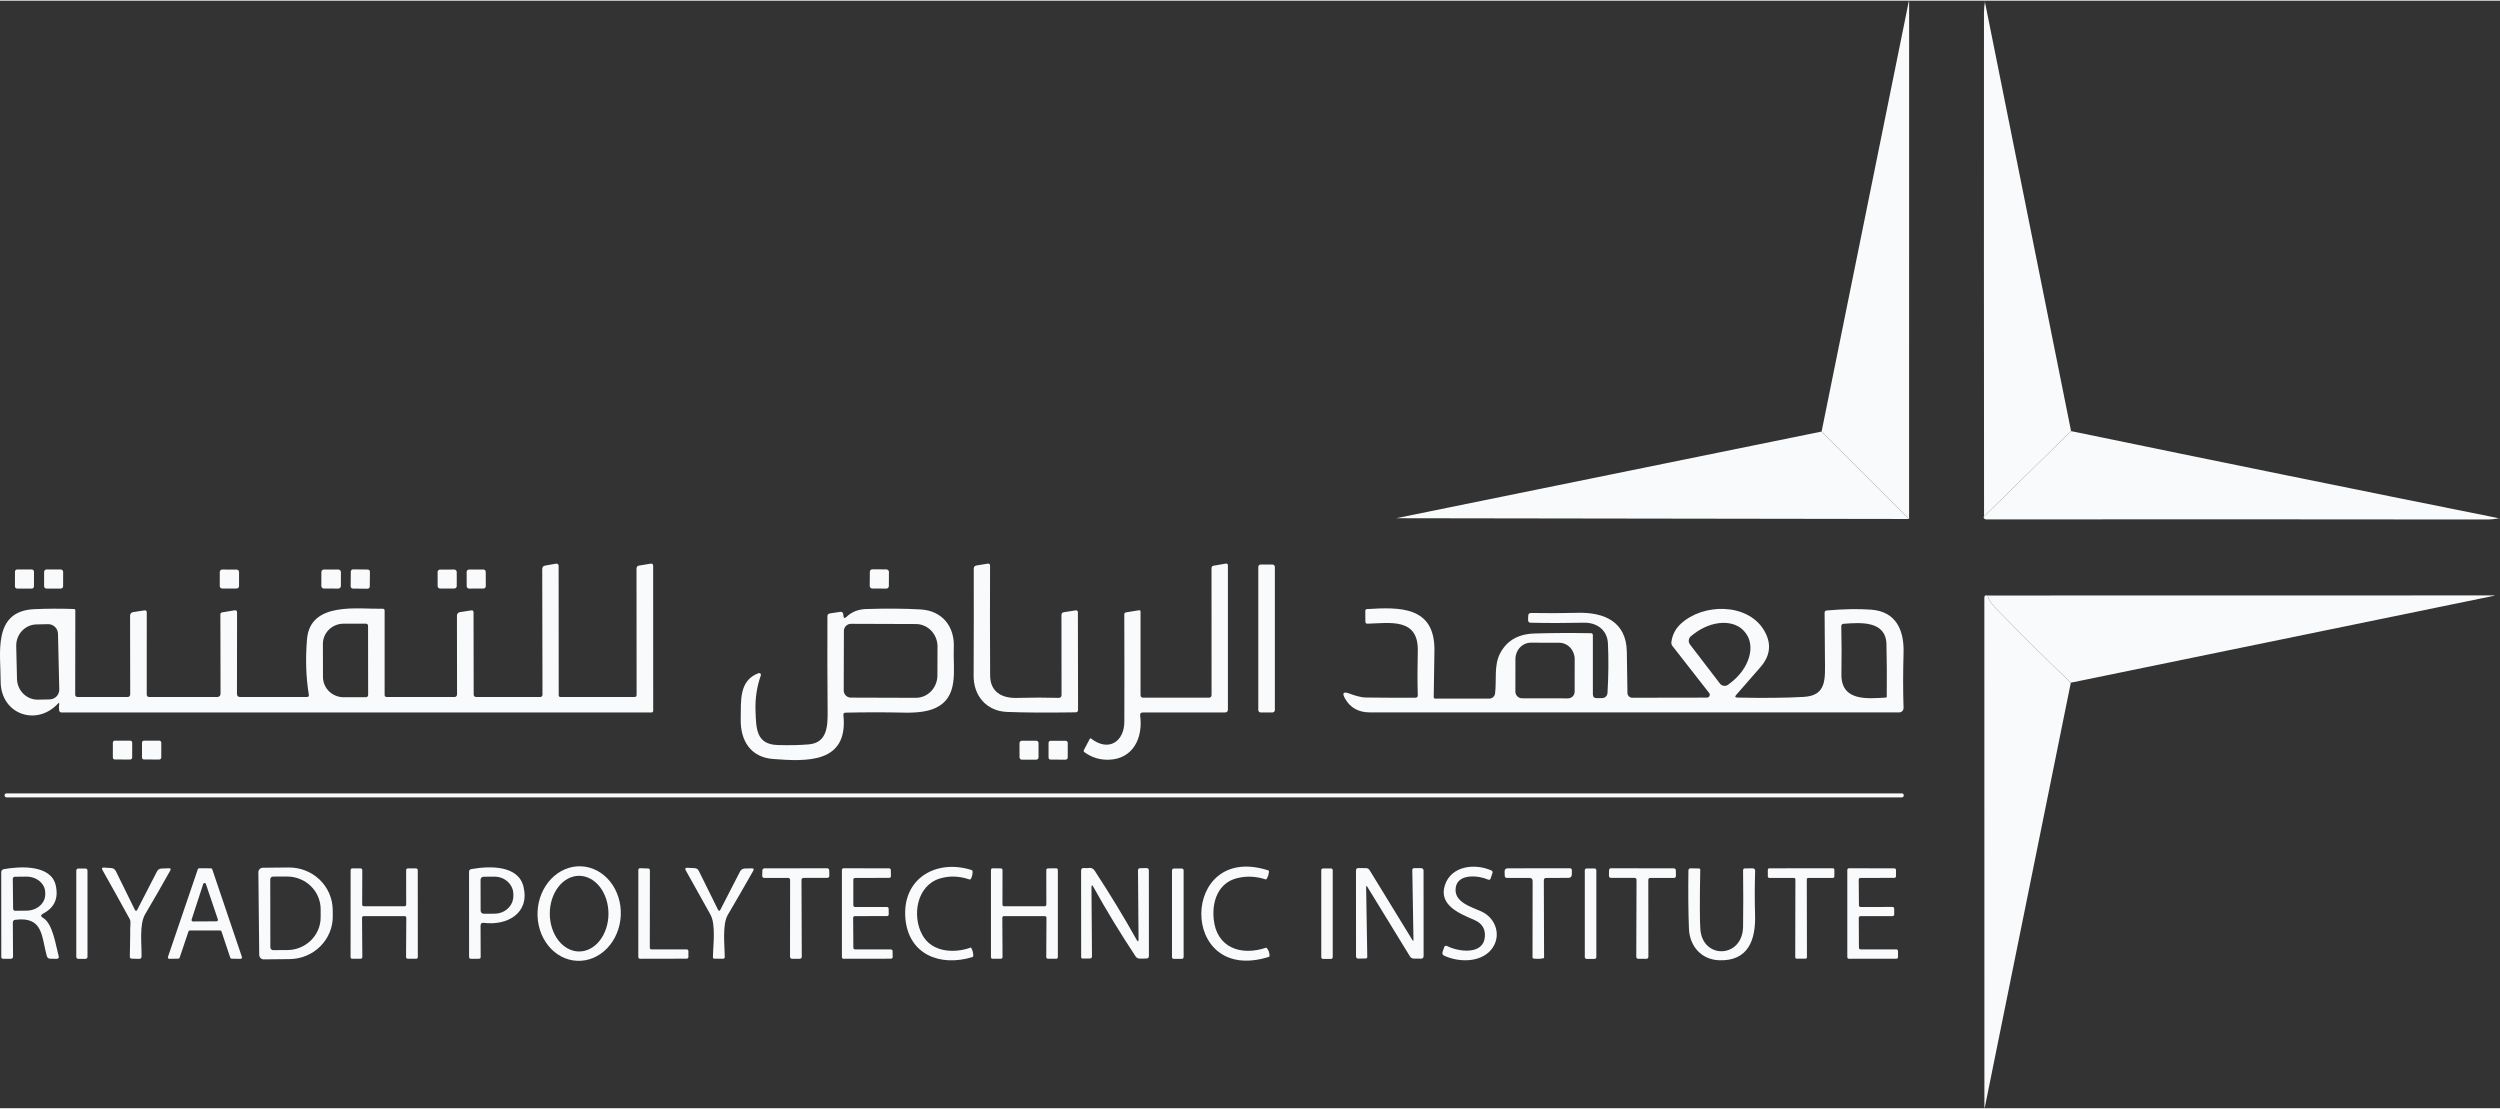 <svg width="372" height="165" viewBox="0 0 158 70" fill="none" xmlns="http://www.w3.org/2000/svg">
<rect x="0" y="0" width="158" height="70" fill="#333333" stroke="none"/>
<path d="M130.892 27.207L125.392 32.595C125.383 21.865 125.381 11.244 125.387 0.733C125.387 0.501 125.41 0.269 125.457 0.035C125.458 0.026 125.457 0.018 125.454 0.011C125.449 -0.004 125.444 -0.004 125.44 0.011C125.439 0.018 125.438 0.026 125.438 0.035C127.248 9.049 129.066 18.106 130.892 27.207Z" fill="#F9FAFB"/>
<path d="M125.392 32.595L130.892 27.206C139.912 29.072 148.942 30.911 157.984 32.724C157.993 32.726 157.997 32.724 157.997 32.716C157.999 32.715 158 32.712 158 32.708C158 32.703 157.997 32.701 157.992 32.703C157.722 32.762 157.445 32.792 157.16 32.792C147.024 32.779 136.482 32.778 125.534 32.786C125.471 32.786 125.423 32.76 125.389 32.708C125.355 32.654 125.356 32.617 125.392 32.595Z" fill="#F9FAFB"/>
<path d="M120.654 32.76L115.125 27.234L120.636 0.041C120.636 0.038 120.637 0.035 120.639 0.033C120.641 0.031 120.644 0.03 120.646 0.03C120.649 0.03 120.652 0.031 120.654 0.033C120.656 0.035 120.657 0.038 120.657 0.041L120.654 32.76Z" fill="#F9FAFB"/>
<path d="M115.125 27.234L120.654 32.76L88.263 32.711C88.246 32.711 88.246 32.71 88.263 32.706L115.125 27.234Z" fill="#F9FAFB"/>
<path d="M130.877 43.105C129.687 41.981 128.09 40.397 126.085 38.353C125.836 38.098 125.681 37.846 125.618 37.596L157.66 37.59C157.662 37.591 157.664 37.592 157.666 37.593C157.668 37.595 157.669 37.597 157.669 37.599C157.67 37.6 157.669 37.602 157.668 37.603C157.667 37.604 157.665 37.604 157.663 37.604L130.877 43.105Z" fill="#F9FAFB"/>
<path d="M125.618 37.596C125.68 37.846 125.836 38.098 126.085 38.353C128.09 40.396 129.687 41.981 130.876 43.105L125.446 69.916C125.425 70.029 125.414 70.028 125.414 69.913C125.417 59.152 125.416 48.426 125.411 37.733C125.411 37.669 125.427 37.626 125.459 37.606C125.497 37.581 125.55 37.578 125.618 37.596Z" fill="#F9FAFB"/>
<path d="M3.649 44.442C2.297 45.882 0.033 45.105 0.041 43.003C0.046 41.253 -0.491 38.571 2.179 38.458C3.005 38.422 3.84 38.419 4.682 38.45C4.703 38.451 4.723 38.461 4.738 38.476C4.752 38.492 4.76 38.512 4.76 38.533L4.752 43.863C4.752 43.902 4.767 43.94 4.795 43.968C4.823 43.995 4.86 44.011 4.899 44.011H8.068C8.089 44.011 8.11 44.007 8.13 43.999C8.149 43.991 8.167 43.979 8.182 43.964C8.197 43.949 8.209 43.931 8.217 43.911C8.225 43.892 8.229 43.87 8.229 43.849L8.221 38.862C8.221 38.81 8.239 38.76 8.273 38.721C8.306 38.681 8.352 38.655 8.403 38.647L9.12 38.536C9.223 38.52 9.275 38.564 9.275 38.668L9.273 43.841C9.273 43.954 9.329 44.011 9.442 44.011H13.74C13.792 44.011 13.843 43.99 13.88 43.953C13.917 43.915 13.938 43.864 13.938 43.812L13.928 38.792C13.928 38.719 13.964 38.675 14.037 38.663L14.821 38.533C14.928 38.516 14.982 38.561 14.982 38.671L14.976 43.809C14.976 43.944 15.044 44.011 15.178 44.011L19.401 44.008C19.494 44.008 19.533 43.962 19.519 43.871C19.338 42.778 19.3 41.606 19.403 40.356C19.602 37.949 22.65 38.466 24.192 38.434C24.269 38.432 24.308 38.471 24.308 38.55V43.879C24.308 43.965 24.351 44.008 24.436 44.008L28.726 44.011C28.747 44.011 28.768 44.007 28.787 43.999C28.806 43.991 28.824 43.979 28.838 43.964C28.853 43.949 28.865 43.931 28.873 43.911C28.881 43.892 28.885 43.87 28.885 43.849L28.879 38.862C28.879 38.81 28.898 38.76 28.931 38.721C28.965 38.681 29.011 38.655 29.062 38.647L29.776 38.536C29.877 38.52 29.928 38.563 29.928 38.666L29.936 43.841C29.936 43.953 29.991 44.008 30.1 44.008L34.146 44.011C34.183 44.011 34.218 43.996 34.245 43.97C34.271 43.944 34.285 43.908 34.285 43.871L34.269 35.93C34.269 35.8 34.333 35.725 34.46 35.703L35.152 35.582C35.171 35.579 35.19 35.58 35.208 35.585C35.227 35.59 35.244 35.599 35.258 35.611C35.273 35.623 35.284 35.639 35.292 35.656C35.301 35.673 35.305 35.692 35.305 35.711L35.31 43.903C35.31 43.932 35.321 43.959 35.341 43.979C35.361 44 35.387 44.011 35.415 44.011L40.102 44.008C40.19 44.008 40.233 43.964 40.233 43.876L40.228 35.897C40.228 35.786 40.283 35.721 40.394 35.703L41.119 35.584C41.226 35.567 41.28 35.613 41.28 35.725L41.282 44.884C41.282 44.911 41.272 44.938 41.253 44.957C41.233 44.976 41.208 44.987 41.181 44.987H3.893C3.806 44.987 3.755 44.944 3.74 44.857C3.717 44.737 3.717 44.613 3.74 44.485C3.76 44.37 3.73 44.356 3.649 44.442ZM3.746 43.529L3.665 40.013C3.664 39.932 3.646 39.852 3.613 39.777C3.581 39.703 3.534 39.635 3.475 39.579C3.417 39.523 3.348 39.478 3.272 39.449C3.196 39.419 3.116 39.405 3.035 39.407L2.297 39.423C2.126 39.427 1.958 39.465 1.801 39.536C1.645 39.607 1.503 39.709 1.385 39.836C1.267 39.963 1.175 40.113 1.113 40.277C1.051 40.441 1.021 40.616 1.025 40.792L1.074 42.868C1.082 43.223 1.226 43.561 1.476 43.806C1.725 44.052 2.059 44.186 2.404 44.178L3.142 44.162C3.223 44.16 3.303 44.142 3.377 44.11C3.451 44.077 3.519 44.03 3.575 43.971C3.631 43.912 3.675 43.843 3.704 43.767C3.733 43.691 3.748 43.61 3.746 43.529ZM23.267 43.887L23.261 39.509C23.261 39.491 23.258 39.474 23.251 39.457C23.244 39.441 23.234 39.426 23.221 39.413C23.208 39.401 23.193 39.391 23.177 39.384C23.16 39.377 23.142 39.374 23.125 39.375L21.711 39.377C21.364 39.378 21.032 39.513 20.788 39.753C20.543 39.993 20.406 40.319 20.407 40.658L20.412 42.749C20.412 42.917 20.447 43.083 20.513 43.238C20.578 43.393 20.675 43.534 20.797 43.652C20.918 43.771 21.062 43.864 21.221 43.928C21.38 43.992 21.55 44.025 21.721 44.025L23.135 44.022C23.17 44.021 23.204 44.007 23.228 43.981C23.253 43.956 23.267 43.922 23.267 43.887Z" fill="#F9FAFB"/>
<path d="M67.09 43.873L67.084 38.838C67.082 38.728 67.136 38.666 67.245 38.65L67.988 38.534C68.005 38.531 68.022 38.532 68.038 38.536C68.055 38.541 68.07 38.549 68.082 38.56C68.095 38.571 68.105 38.585 68.112 38.6C68.119 38.616 68.123 38.633 68.123 38.65L68.133 44.822C68.133 44.925 68.082 44.977 67.98 44.979C66.12 45.006 64.668 44.997 63.623 44.952C62.352 44.895 61.528 43.941 61.533 42.669C61.544 40.133 61.547 37.877 61.541 35.9C61.541 35.787 61.597 35.72 61.708 35.7L62.437 35.579C62.454 35.576 62.471 35.577 62.487 35.582C62.504 35.587 62.519 35.595 62.531 35.606C62.544 35.617 62.554 35.63 62.561 35.646C62.568 35.661 62.572 35.678 62.572 35.695C62.561 38.055 62.563 40.378 62.577 42.666C62.585 43.685 63.317 44.092 64.246 44.068C65.219 44.042 66.101 44.042 66.894 44.065C67.024 44.069 67.09 44.005 67.09 43.873Z" fill="#F9FAFB"/>
<path d="M72.257 44.054H76.391C76.511 44.054 76.571 43.994 76.571 43.874L76.568 35.876C76.568 35.781 76.615 35.726 76.708 35.711L77.464 35.579C77.557 35.563 77.604 35.603 77.604 35.698V44.798C77.604 44.924 77.541 44.987 77.416 44.987H72.238C72.099 44.987 72.039 45.057 72.058 45.197C72.246 46.566 71.632 47.92 70.089 47.974C69.51 47.993 68.99 47.833 68.53 47.494C68.511 47.479 68.497 47.458 68.492 47.434C68.486 47.411 68.49 47.386 68.501 47.364L68.871 46.661C68.892 46.618 68.922 46.611 68.96 46.639C70.081 47.505 71.052 46.809 71.058 45.58C71.065 43.139 71.064 40.879 71.055 38.798C71.055 38.719 71.094 38.673 71.173 38.66L71.981 38.528C72.049 38.517 72.082 38.547 72.082 38.617V43.876C72.082 43.995 72.141 44.054 72.257 44.054Z" fill="#F9FAFB"/>
<path d="M80.421 35.639H79.675C79.592 35.639 79.524 35.706 79.524 35.79V44.836C79.524 44.919 79.592 44.987 79.675 44.987H80.421C80.504 44.987 80.571 44.919 80.571 44.836V35.79C80.571 35.706 80.504 35.639 80.421 35.639Z" fill="#F9FAFB"/>
<path d="M56.024 35.946L55.133 35.94C55.045 35.94 54.974 36.01 54.974 36.098L54.967 36.993C54.967 37.081 55.037 37.153 55.124 37.153L56.015 37.159C56.103 37.16 56.174 37.089 56.175 37.001L56.181 36.106C56.181 36.019 56.111 35.947 56.024 35.946Z" fill="#F9FAFB"/>
<path d="M2.009 35.952L1.086 35.95C1.009 35.95 0.946 36.013 0.946 36.09L0.944 37.018C0.944 37.095 1.007 37.158 1.084 37.158L2.007 37.16C2.084 37.16 2.146 37.097 2.146 37.02L2.148 36.093C2.148 36.015 2.086 35.952 2.009 35.952Z" fill="#F9FAFB"/>
<path d="M3.841 35.952L2.939 35.95C2.856 35.95 2.789 36.018 2.789 36.101L2.787 37.007C2.787 37.09 2.854 37.158 2.937 37.158L3.839 37.16C3.922 37.16 3.989 37.092 3.989 37.009L3.991 36.103C3.991 36.02 3.924 35.952 3.841 35.952Z" fill="#F9FAFB"/>
<path d="M14.956 35.957L14.044 35.956C13.959 35.956 13.89 36.024 13.89 36.109L13.889 36.999C13.889 37.084 13.957 37.153 14.041 37.153L14.954 37.154C15.038 37.154 15.107 37.086 15.107 37.001L15.108 36.111C15.108 36.026 15.04 35.958 14.956 35.957Z" fill="#F9FAFB"/>
<path d="M21.386 35.955L20.474 35.952C20.385 35.952 20.312 36.024 20.312 36.113L20.309 36.992C20.309 37.081 20.38 37.154 20.469 37.154L21.381 37.158C21.47 37.158 21.543 37.086 21.543 36.996L21.546 36.118C21.546 36.028 21.475 35.956 21.386 35.955Z" fill="#F9FAFB"/>
<path d="M23.241 35.954L22.312 35.944C22.235 35.943 22.172 36.005 22.171 36.083L22.162 37.015C22.161 37.093 22.223 37.156 22.3 37.157L23.228 37.167C23.305 37.167 23.368 37.105 23.369 37.028L23.379 36.095C23.379 36.018 23.318 35.954 23.241 35.954Z" fill="#F9FAFB"/>
<path d="M28.712 35.956L27.81 35.957C27.726 35.957 27.657 36.026 27.657 36.111L27.659 37.001C27.659 37.086 27.728 37.154 27.812 37.154L28.714 37.153C28.798 37.152 28.866 37.084 28.866 36.999L28.865 36.109C28.865 36.024 28.796 35.956 28.712 35.956Z" fill="#F9FAFB"/>
<path d="M30.547 35.952L29.64 35.956C29.558 35.957 29.491 36.025 29.491 36.108L29.496 37.008C29.496 37.092 29.564 37.159 29.647 37.158L30.554 37.154C30.637 37.153 30.703 37.085 30.703 37.002L30.698 36.102C30.698 36.018 30.63 35.951 30.547 35.952Z" fill="#F9FAFB"/>
<path d="M53.495 38.949C53.826 38.63 54.242 38.464 54.742 38.45C56.053 38.41 57.205 38.419 58.195 38.477C59.545 38.558 60.339 39.552 60.28 40.873C60.218 42.291 60.656 44.043 59.057 44.733C58.604 44.928 57.968 45.016 57.149 44.998C55.858 44.971 54.62 44.971 53.436 45C53.337 45.002 53.294 45.053 53.304 45.154C53.624 48.24 50.949 48.084 48.861 47.928C47.445 47.822 46.785 46.774 46.814 45.407C46.839 44.299 46.675 42.973 47.939 42.504C47.959 42.497 47.981 42.495 48.002 42.5C48.023 42.504 48.042 42.515 48.057 42.53C48.073 42.545 48.083 42.565 48.088 42.586C48.093 42.607 48.091 42.629 48.083 42.65C47.833 43.356 47.721 44.096 47.748 44.871C47.788 46.022 47.794 47.006 49.151 47.046C49.911 47.068 50.571 47.053 51.129 47.003C52.285 46.898 52.314 45.828 52.306 44.93C52.288 42.912 52.284 40.906 52.293 38.911C52.293 38.803 52.346 38.742 52.451 38.728L53.09 38.63C53.215 38.611 53.284 38.665 53.296 38.792L53.304 38.879C53.319 39.033 53.382 39.056 53.495 38.949ZM53.334 39.833L53.323 43.596C53.323 43.655 53.334 43.714 53.356 43.768C53.378 43.823 53.411 43.873 53.453 43.915C53.494 43.957 53.543 43.99 53.597 44.013C53.651 44.036 53.71 44.048 53.769 44.049L57.876 44.062C58.237 44.064 58.585 43.916 58.841 43.651C59.098 43.386 59.243 43.026 59.244 42.65L59.25 40.822C59.251 40.636 59.216 40.451 59.148 40.279C59.08 40.107 58.98 39.95 58.854 39.818C58.728 39.686 58.578 39.581 58.413 39.509C58.248 39.437 58.071 39.4 57.892 39.399L53.785 39.385C53.726 39.385 53.667 39.396 53.613 39.419C53.559 39.441 53.509 39.474 53.467 39.515C53.425 39.557 53.392 39.606 53.369 39.661C53.346 39.715 53.334 39.774 53.334 39.833Z" fill="#F9FAFB"/>
<path d="M109.801 44.046C111.427 44.082 112.821 44.068 113.981 44.005C115.465 43.925 115.344 42.862 115.336 41.598C115.327 40.641 115.32 39.672 115.315 38.692C115.313 38.599 115.359 38.549 115.452 38.541C116.534 38.448 117.469 38.431 118.258 38.49C119.817 38.606 120.348 39.768 120.305 41.218C120.269 42.483 120.269 43.643 120.305 44.698C120.306 44.735 120.3 44.772 120.286 44.807C120.273 44.842 120.253 44.873 120.227 44.9C120.201 44.926 120.17 44.948 120.136 44.962C120.102 44.977 120.066 44.984 120.029 44.984C107.97 44.988 96.821 44.988 86.583 44.984C85.857 44.984 85.33 44.689 85.001 44.1C84.809 43.757 84.898 43.652 85.266 43.787C85.596 43.908 85.98 44.038 86.334 44.043C87.353 44.056 88.389 44.06 89.441 44.057C89.553 44.057 89.608 44.001 89.604 43.89C89.579 43.05 89.579 42.122 89.604 41.105C89.655 38.989 87.844 39.337 86.43 39.377C86.338 39.379 86.291 39.333 86.291 39.24L86.288 38.563C86.288 38.497 86.322 38.461 86.39 38.455C88.448 38.326 90.688 38.261 90.656 41.067C90.644 42.127 90.628 43.113 90.611 44.024C90.611 44.048 90.62 44.071 90.636 44.087C90.653 44.104 90.675 44.113 90.699 44.113H94.114C94.207 44.114 94.296 44.081 94.365 44.019C94.434 43.958 94.479 43.874 94.49 43.782C94.589 42.96 94.415 42.03 94.79 41.286C95.207 40.459 95.935 40.029 96.974 39.997C98.074 39.963 99.264 39.957 100.543 39.978C100.627 39.978 100.669 40.02 100.669 40.105V43.833C100.669 44.004 100.754 44.087 100.924 44.084L101.262 44.078C101.347 44.077 101.428 44.043 101.49 43.984C101.552 43.924 101.589 43.843 101.594 43.758C101.659 42.643 101.668 41.597 101.621 40.62C101.581 39.771 100.918 39.299 100.108 39.315C98.897 39.34 97.769 39.34 96.722 39.315C96.702 39.315 96.683 39.31 96.665 39.303C96.647 39.295 96.63 39.283 96.617 39.269C96.603 39.255 96.592 39.238 96.585 39.219C96.578 39.201 96.574 39.181 96.575 39.161L96.583 38.876C96.586 38.757 96.648 38.699 96.768 38.7C97.716 38.718 98.704 38.715 99.732 38.69C101.396 38.649 102.794 39.264 102.815 41.159C102.826 42.016 102.839 42.882 102.855 43.758C102.857 43.837 102.889 43.913 102.946 43.969C103.003 44.025 103.079 44.057 103.158 44.057L107.878 44.049C107.911 44.049 107.944 44.039 107.973 44.021C108.001 44.003 108.024 43.978 108.039 43.948C108.054 43.917 108.06 43.883 108.057 43.85C108.053 43.816 108.04 43.784 108.02 43.758L105.699 40.787C105.642 40.713 105.62 40.63 105.632 40.536C105.693 40.078 105.891 39.693 106.228 39.383C107.634 38.078 110.418 38.062 111.465 39.76C111.978 40.596 111.907 41.386 111.253 42.132C110.718 42.738 110.21 43.319 109.729 43.876C109.634 43.986 109.658 44.042 109.801 44.046ZM106.807 40.69L108.699 43.159C108.729 43.199 108.767 43.231 108.81 43.256C108.852 43.281 108.9 43.297 108.949 43.303C108.998 43.309 109.048 43.306 109.096 43.293C109.143 43.28 109.188 43.257 109.227 43.226L109.404 43.089C109.955 42.663 110.363 42.095 110.536 41.511C110.71 40.927 110.636 40.375 110.33 39.975L110.287 39.919C110.135 39.721 109.932 39.567 109.687 39.465C109.443 39.363 109.162 39.316 108.862 39.325C108.562 39.335 108.248 39.401 107.938 39.52C107.627 39.64 107.327 39.81 107.054 40.021L106.877 40.159C106.838 40.189 106.804 40.227 106.78 40.27C106.755 40.313 106.739 40.36 106.732 40.41C106.726 40.459 106.729 40.509 106.742 40.557C106.755 40.605 106.777 40.651 106.807 40.69ZM119.243 43.995C119.255 42.796 119.249 41.69 119.224 40.676C119.189 39.188 117.617 39.299 116.519 39.383C116.417 39.39 116.367 39.444 116.369 39.547C116.392 40.541 116.395 41.545 116.377 42.561C116.348 44.305 118.03 44.111 119.192 44.046C119.205 44.045 119.217 44.04 119.227 44.03C119.236 44.021 119.242 44.008 119.243 43.995ZM96.194 44.092L99.097 44.097C99.152 44.097 99.207 44.086 99.258 44.065C99.309 44.044 99.355 44.013 99.394 43.973C99.433 43.934 99.465 43.887 99.486 43.836C99.507 43.785 99.518 43.73 99.518 43.674L99.52 41.614C99.52 41.341 99.417 41.079 99.234 40.885C99.05 40.692 98.801 40.583 98.541 40.582L96.76 40.577C96.63 40.576 96.503 40.603 96.383 40.654C96.264 40.706 96.155 40.782 96.064 40.878C95.972 40.974 95.9 41.088 95.85 41.213C95.801 41.339 95.775 41.473 95.775 41.609L95.772 43.669C95.772 43.781 95.817 43.888 95.896 43.968C95.975 44.047 96.082 44.092 96.194 44.092Z" fill="#F9FAFB"/>
<path d="M8.23 46.77L7.259 46.768C7.189 46.768 7.133 46.824 7.133 46.894L7.131 47.832C7.131 47.902 7.187 47.959 7.257 47.959L8.228 47.961C8.298 47.961 8.354 47.904 8.354 47.834L8.356 46.896C8.356 46.826 8.3 46.77 8.23 46.77Z" fill="#F9FAFB"/>
<path d="M10.068 46.77L9.102 46.768C9.032 46.768 8.975 46.824 8.975 46.894L8.974 47.832C8.974 47.902 9.03 47.959 9.1 47.959L10.066 47.961C10.135 47.961 10.192 47.904 10.192 47.834L10.193 46.896C10.194 46.826 10.137 46.77 10.068 46.77Z" fill="#F9FAFB"/>
<path d="M65.487 46.773L64.58 46.775C64.499 46.775 64.433 46.841 64.433 46.923L64.434 47.824C64.435 47.905 64.501 47.972 64.582 47.971L65.489 47.97C65.571 47.97 65.636 47.903 65.636 47.821L65.635 46.921C65.635 46.839 65.569 46.773 65.487 46.773Z" fill="#F9FAFB"/>
<path d="M67.351 46.778L66.401 46.776C66.328 46.776 66.269 46.835 66.269 46.908L66.268 47.835C66.268 47.908 66.326 47.967 66.399 47.968L67.349 47.969C67.421 47.969 67.48 47.91 67.48 47.837L67.482 46.91C67.482 46.837 67.423 46.778 67.351 46.778Z" fill="#F9FAFB"/>
<path d="M120.198 50.101H0.411C0.344 50.101 0.29 50.155 0.29 50.222V50.233C0.29 50.3 0.344 50.354 0.411 50.354H120.198C120.264 50.354 120.318 50.3 120.318 50.233V50.222C120.318 50.155 120.264 50.101 120.198 50.101Z" fill="#F9FAFB"/>
<path d="M36.474 60.683C36.128 60.668 35.79 60.576 35.477 60.412C35.165 60.248 34.884 60.015 34.652 59.727C34.42 59.439 34.241 59.101 34.124 58.733C34.008 58.365 33.957 57.974 33.974 57.581C34.008 56.789 34.318 56.042 34.836 55.503C35.353 54.965 36.036 54.68 36.733 54.71C37.078 54.725 37.417 54.818 37.73 54.982C38.042 55.146 38.322 55.379 38.554 55.666C38.786 55.955 38.966 56.292 39.082 56.66C39.199 57.029 39.25 57.42 39.233 57.812C39.198 58.604 38.888 59.352 38.371 59.89C37.853 60.429 37.171 60.714 36.474 60.683ZM36.605 60.093C36.848 60.093 37.089 60.031 37.314 59.91C37.539 59.789 37.743 59.613 37.914 59.391C38.086 59.168 38.222 58.904 38.315 58.614C38.408 58.324 38.455 58.013 38.455 57.699C38.454 57.385 38.406 57.074 38.312 56.784C38.218 56.494 38.081 56.231 37.909 56.009C37.736 55.788 37.531 55.612 37.306 55.492C37.081 55.372 36.84 55.311 36.596 55.311C36.353 55.312 36.112 55.374 35.887 55.494C35.663 55.615 35.459 55.791 35.287 56.014C35.115 56.236 34.979 56.5 34.886 56.79C34.794 57.081 34.746 57.392 34.747 57.706C34.747 58.019 34.796 58.33 34.889 58.62C34.983 58.91 35.12 59.173 35.293 59.395C35.465 59.617 35.67 59.793 35.895 59.912C36.12 60.032 36.361 60.094 36.605 60.093Z" fill="#F9FAFB"/>
<path d="M58.287 59.039C58.888 60.141 60.283 60.23 61.346 59.847C61.358 59.842 61.369 59.846 61.378 59.858C61.467 60.011 61.512 60.182 61.512 60.37C61.511 60.389 61.505 60.406 61.493 60.42C61.483 60.434 61.467 60.444 61.45 60.449C59.395 61.074 57.407 60.273 57.219 57.985C57.016 55.465 59.181 54.238 61.397 54.944C61.441 54.959 61.465 54.99 61.467 55.039C61.472 55.191 61.441 55.339 61.375 55.481C61.348 55.536 61.306 55.554 61.249 55.535C60.607 55.319 59.988 55.302 59.393 55.483C57.949 55.925 57.619 57.812 58.287 59.039Z" fill="#F9FAFB"/>
<path d="M78.191 55.457C77.003 55.75 76.592 56.901 76.705 58.042C76.885 59.875 78.451 60.384 80.01 59.856C80.028 59.85 80.043 59.855 80.056 59.869C80.178 60.002 80.237 60.173 80.233 60.382C80.233 60.408 80.221 60.425 80.195 60.433C74.449 62.244 74.561 53.157 80.158 54.969C80.186 54.978 80.2 54.998 80.198 55.028C80.189 55.224 80.135 55.391 80.034 55.529C80.025 55.542 80.014 55.546 80 55.54C79.381 55.339 78.778 55.311 78.191 55.457Z" fill="#F9FAFB"/>
<path d="M94.036 55.546C93.451 55.284 92.139 55.149 92.003 56.05C91.86 56.977 92.982 57.271 93.629 57.567C94.581 58.004 94.914 59.171 94.243 59.98C93.553 60.807 92.193 60.783 91.284 60.365C91.167 60.313 91.131 60.228 91.174 60.109L91.267 59.837C91.303 59.733 91.37 59.706 91.469 59.756C92.161 60.107 93.736 60.336 93.843 59.179C93.888 58.673 93.668 58.314 93.183 58.104C92.319 57.726 90.892 57.195 91.319 55.896C91.724 54.672 93.213 54.511 94.251 54.971C94.323 55.004 94.347 55.058 94.323 55.133L94.213 55.468C94.185 55.559 94.126 55.585 94.036 55.546Z" fill="#F9FAFB"/>
<path d="M2.721 57.971C3.343 58.336 3.52 59.699 3.705 60.376C3.739 60.498 3.693 60.558 3.566 60.557L3.177 60.551C3.127 60.551 3.079 60.535 3.04 60.506C3.001 60.476 2.973 60.434 2.96 60.387C2.616 59.166 2.75 57.866 0.969 58.09C0.863 58.103 0.811 58.162 0.811 58.268L0.824 60.422C0.824 60.439 0.821 60.456 0.815 60.472C0.809 60.488 0.799 60.503 0.787 60.515C0.775 60.527 0.761 60.537 0.745 60.544C0.729 60.55 0.712 60.554 0.695 60.554H0.204C0.122 60.554 0.081 60.514 0.081 60.433L0.078 55.098C0.078 54.978 0.137 54.907 0.255 54.888C1.275 54.705 3.225 54.599 3.523 55.915C3.707 56.729 3.442 57.324 2.726 57.699C2.562 57.787 2.56 57.878 2.721 57.971ZM0.808 55.502L0.829 57.395C0.83 57.412 0.833 57.428 0.84 57.444C0.847 57.46 0.857 57.474 0.869 57.485C0.881 57.497 0.896 57.506 0.911 57.513C0.927 57.519 0.944 57.522 0.961 57.521L1.688 57.513C1.843 57.511 1.997 57.483 2.14 57.43C2.283 57.377 2.412 57.3 2.521 57.205C2.63 57.109 2.715 56.995 2.773 56.871C2.831 56.747 2.86 56.614 2.858 56.481V56.362C2.854 56.093 2.726 55.836 2.501 55.649C2.277 55.461 1.975 55.358 1.661 55.362L0.934 55.37C0.917 55.371 0.9 55.374 0.885 55.381C0.869 55.388 0.855 55.398 0.844 55.41C0.832 55.422 0.823 55.437 0.817 55.453C0.811 55.468 0.808 55.485 0.808 55.502Z" fill="#F9FAFB"/>
<path d="M8.227 59.171L8.229 58.61C8.256 58.321 8.25 58.14 8.211 58.068C7.647 57.039 7.07 56 6.48 54.952C6.414 54.835 6.448 54.782 6.582 54.791L7.025 54.82C7.162 54.829 7.263 54.897 7.325 55.022L8.535 57.483C8.541 57.495 8.549 57.505 8.56 57.511C8.571 57.518 8.584 57.522 8.597 57.522C8.61 57.522 8.623 57.518 8.634 57.511C8.645 57.505 8.655 57.495 8.661 57.483L9.92 55.036C9.98 54.919 10.076 54.858 10.207 54.852L10.671 54.834C10.785 54.83 10.815 54.879 10.759 54.979C10.235 55.917 9.708 56.836 9.176 57.734C8.787 58.395 8.964 59.661 8.946 60.413C8.942 60.512 8.891 60.561 8.793 60.559L8.337 60.548C8.247 60.547 8.203 60.501 8.205 60.411L8.227 59.171Z" fill="#F9FAFB"/>
<path d="M16.329 55.087C16.329 55.05 16.336 55.013 16.349 54.979C16.363 54.944 16.384 54.913 16.41 54.886C16.436 54.86 16.466 54.839 16.5 54.824C16.535 54.809 16.571 54.802 16.608 54.801L18.247 54.785C18.977 54.778 19.68 55.055 20.201 55.554C20.722 56.054 21.019 56.737 21.027 57.451L21.032 57.85C21.036 58.204 20.969 58.556 20.834 58.885C20.699 59.213 20.499 59.513 20.246 59.766C19.993 60.019 19.691 60.221 19.358 60.359C19.026 60.498 18.668 60.572 18.306 60.575L16.667 60.592C16.63 60.592 16.593 60.585 16.559 60.571C16.525 60.557 16.494 60.537 16.467 60.511C16.441 60.485 16.42 60.454 16.405 60.419C16.391 60.385 16.383 60.349 16.383 60.311L16.329 55.087ZM17.08 55.537L17.086 59.829C17.086 59.852 17.09 59.876 17.099 59.898C17.108 59.919 17.122 59.939 17.139 59.956C17.155 59.972 17.175 59.985 17.197 59.994C17.219 60.003 17.242 60.007 17.265 60.007L18.151 60.004C18.712 60.002 19.251 59.784 19.647 59.396C20.043 59.009 20.266 58.484 20.265 57.937V57.419C20.265 57.148 20.209 56.879 20.102 56.628C19.995 56.378 19.839 56.15 19.641 55.959C19.444 55.767 19.21 55.615 18.952 55.512C18.695 55.409 18.419 55.356 18.14 55.357L17.255 55.359C17.208 55.36 17.164 55.379 17.131 55.413C17.099 55.446 17.08 55.491 17.08 55.537Z" fill="#F9FAFB"/>
<path d="M30.371 58.47L30.379 60.435C30.379 60.513 30.339 60.552 30.261 60.554L29.775 60.557C29.689 60.557 29.646 60.514 29.646 60.427L29.644 55.058C29.644 54.962 29.69 54.906 29.783 54.888C30.921 54.683 32.761 54.621 33.088 56.009C33.486 57.691 32.037 58.47 30.58 58.284C30.44 58.266 30.371 58.328 30.371 58.47ZM30.371 55.562L30.376 57.513C30.376 57.539 30.381 57.565 30.391 57.588C30.401 57.612 30.415 57.633 30.433 57.652C30.452 57.67 30.473 57.684 30.497 57.694C30.521 57.703 30.546 57.708 30.572 57.708L31.261 57.705C31.576 57.703 31.877 57.585 32.099 57.375C32.321 57.165 32.445 56.882 32.444 56.586V56.478C32.444 56.331 32.413 56.186 32.353 56.051C32.293 55.915 32.205 55.792 32.094 55.689C31.983 55.586 31.851 55.504 31.707 55.448C31.562 55.392 31.407 55.364 31.251 55.365L30.561 55.368C30.51 55.368 30.462 55.389 30.426 55.425C30.391 55.462 30.371 55.511 30.371 55.562Z" fill="#F9FAFB"/>
<path d="M45.532 57.446L46.774 55.033C46.802 54.979 46.844 54.934 46.895 54.902C46.946 54.869 47.004 54.852 47.064 54.85L47.504 54.839C47.633 54.836 47.665 54.889 47.601 55.001C47.075 55.928 46.539 56.856 45.994 57.785C45.637 58.395 45.8 59.745 45.806 60.446C45.806 60.46 45.804 60.473 45.799 60.486C45.794 60.499 45.786 60.51 45.776 60.52C45.767 60.53 45.755 60.538 45.742 60.543C45.729 60.548 45.715 60.551 45.701 60.551L45.149 60.548C45.088 60.547 45.057 60.515 45.057 60.454C45.063 59.737 45.259 58.4 44.894 57.753C44.348 56.786 43.83 55.857 43.34 54.966C43.278 54.853 43.311 54.799 43.44 54.804L43.896 54.826C44.021 54.831 44.111 54.89 44.167 55.004L45.374 57.446C45.426 57.552 45.479 57.552 45.532 57.446Z" fill="#F9FAFB"/>
<path d="M5.403 54.85H4.947C4.878 54.85 4.821 54.907 4.821 54.977V60.433C4.821 60.503 4.878 60.559 4.947 60.559H5.403C5.473 60.559 5.53 60.503 5.53 60.433V54.977C5.53 54.907 5.473 54.85 5.403 54.85Z" fill="#F9FAFB"/>
<path d="M13.912 58.767L11.999 58.764C11.98 58.764 11.962 58.769 11.946 58.78C11.931 58.791 11.919 58.806 11.913 58.824L11.352 60.487C11.346 60.504 11.335 60.518 11.321 60.529C11.307 60.539 11.29 60.545 11.272 60.546L10.7 60.557C10.686 60.557 10.672 60.554 10.659 60.548C10.646 60.541 10.635 60.532 10.626 60.52C10.618 60.508 10.612 60.495 10.61 60.481C10.608 60.466 10.61 60.452 10.614 60.438L12.503 54.893C12.509 54.876 12.521 54.86 12.537 54.85C12.552 54.839 12.57 54.834 12.589 54.834L13.327 54.837C13.346 54.836 13.364 54.842 13.379 54.852C13.395 54.863 13.406 54.878 13.413 54.896L15.291 60.444C15.295 60.457 15.296 60.471 15.294 60.485C15.291 60.499 15.286 60.512 15.277 60.524C15.269 60.535 15.258 60.544 15.245 60.55C15.233 60.557 15.219 60.56 15.205 60.559L14.633 60.549C14.616 60.548 14.598 60.542 14.584 60.532C14.57 60.521 14.559 60.506 14.553 60.489L13.998 58.826C13.991 58.809 13.98 58.793 13.964 58.782C13.949 58.772 13.931 58.766 13.912 58.767ZM12.109 58.08C12.105 58.093 12.104 58.107 12.106 58.12C12.108 58.134 12.113 58.147 12.121 58.158C12.13 58.17 12.14 58.179 12.152 58.185C12.165 58.192 12.178 58.195 12.192 58.195L13.686 58.187C13.7 58.187 13.714 58.184 13.727 58.177C13.739 58.171 13.75 58.161 13.758 58.15C13.767 58.138 13.772 58.125 13.774 58.111C13.776 58.096 13.774 58.082 13.77 58.069L13.01 55.821C13.004 55.804 12.992 55.789 12.977 55.779C12.962 55.769 12.944 55.763 12.926 55.764C12.908 55.764 12.89 55.77 12.876 55.78C12.861 55.791 12.85 55.806 12.844 55.823L12.109 58.08Z" fill="#F9FAFB"/>
<path d="M25.671 57.13L25.668 54.947C25.668 54.919 25.679 54.892 25.699 54.873C25.718 54.853 25.745 54.842 25.773 54.842L26.299 54.844C26.326 54.844 26.353 54.856 26.373 54.875C26.392 54.895 26.403 54.922 26.403 54.95L26.406 60.449C26.406 60.477 26.395 60.503 26.375 60.523C26.356 60.543 26.329 60.554 26.301 60.554L25.767 60.551C25.74 60.551 25.713 60.54 25.694 60.52C25.674 60.501 25.663 60.474 25.663 60.446L25.679 57.963C25.679 57.935 25.668 57.909 25.648 57.889C25.629 57.869 25.602 57.858 25.574 57.858H22.985C22.957 57.858 22.931 57.869 22.911 57.889C22.892 57.909 22.881 57.935 22.881 57.963L22.899 60.446C22.899 60.474 22.888 60.501 22.869 60.52C22.849 60.54 22.823 60.551 22.795 60.551L22.261 60.554C22.233 60.554 22.206 60.543 22.187 60.523C22.167 60.503 22.156 60.477 22.156 60.449L22.159 54.947C22.159 54.919 22.17 54.892 22.19 54.873C22.209 54.853 22.236 54.842 22.264 54.842L22.792 54.844C22.82 54.844 22.846 54.856 22.866 54.875C22.886 54.895 22.897 54.922 22.897 54.95L22.889 57.13C22.889 57.158 22.9 57.185 22.919 57.205C22.939 57.224 22.966 57.236 22.993 57.236H25.566C25.594 57.236 25.621 57.224 25.64 57.205C25.66 57.185 25.671 57.158 25.671 57.13Z" fill="#F9FAFB"/>
<path d="M41.175 59.964L43.399 59.961C43.428 59.961 43.455 59.972 43.475 59.992C43.495 60.013 43.507 60.04 43.507 60.069V60.441C43.507 60.469 43.495 60.497 43.475 60.517C43.455 60.537 43.428 60.548 43.399 60.548L40.448 60.554C40.42 60.554 40.392 60.542 40.372 60.522C40.352 60.502 40.341 60.475 40.341 60.446L40.343 54.939C40.343 54.925 40.346 54.91 40.352 54.897C40.358 54.884 40.366 54.872 40.376 54.862C40.386 54.852 40.398 54.844 40.412 54.839C40.425 54.833 40.439 54.831 40.453 54.831L40.969 54.847C40.997 54.848 41.023 54.86 41.043 54.88C41.062 54.9 41.073 54.927 41.073 54.955L41.068 59.856C41.068 59.884 41.079 59.912 41.099 59.932C41.119 59.952 41.147 59.964 41.175 59.964Z" fill="#F9FAFB"/>
<path d="M49.809 55.443L48.298 55.446C48.281 55.446 48.265 55.443 48.249 55.436C48.234 55.429 48.22 55.42 48.208 55.408C48.196 55.396 48.187 55.382 48.181 55.366C48.175 55.35 48.172 55.333 48.172 55.316L48.183 54.963C48.183 54.93 48.197 54.899 48.221 54.876C48.244 54.852 48.276 54.839 48.309 54.839L52.279 54.834C52.312 54.834 52.344 54.847 52.368 54.87C52.391 54.893 52.405 54.925 52.406 54.958L52.414 55.311C52.414 55.328 52.411 55.345 52.405 55.36C52.399 55.376 52.389 55.39 52.378 55.402C52.366 55.414 52.352 55.424 52.336 55.431C52.321 55.437 52.304 55.441 52.288 55.441L50.78 55.443C50.746 55.443 50.714 55.456 50.691 55.48C50.667 55.504 50.654 55.536 50.654 55.57L50.672 60.427C50.672 60.461 50.659 60.493 50.635 60.517C50.612 60.541 50.58 60.554 50.546 60.554H50.055C50.022 60.554 49.99 60.541 49.966 60.517C49.943 60.493 49.929 60.461 49.929 60.427L49.935 55.57C49.935 55.536 49.921 55.504 49.898 55.48C49.874 55.456 49.842 55.443 49.809 55.443Z" fill="#F9FAFB"/>
<path d="M54.034 57.282H56.057C56.071 57.282 56.085 57.284 56.097 57.29C56.11 57.295 56.121 57.303 56.131 57.312C56.141 57.322 56.149 57.334 56.154 57.346C56.159 57.359 56.162 57.373 56.162 57.387L56.167 57.751C56.167 57.779 56.156 57.805 56.137 57.825C56.117 57.845 56.09 57.856 56.063 57.856L54.024 57.858C53.996 57.858 53.969 57.87 53.95 57.889C53.93 57.909 53.919 57.936 53.919 57.964L53.932 59.856C53.932 59.884 53.943 59.91 53.963 59.93C53.983 59.95 54.009 59.961 54.037 59.961L56.307 59.964C56.334 59.964 56.361 59.975 56.381 59.995C56.4 60.014 56.411 60.041 56.411 60.069L56.417 60.444C56.417 60.471 56.406 60.498 56.386 60.518C56.367 60.538 56.34 60.549 56.312 60.549L53.313 60.554C53.285 60.554 53.258 60.543 53.239 60.523C53.219 60.504 53.208 60.477 53.208 60.449V54.939C53.208 54.911 53.219 54.885 53.239 54.865C53.258 54.845 53.285 54.834 53.313 54.834L56.194 54.839C56.221 54.839 56.248 54.85 56.267 54.869C56.287 54.888 56.298 54.914 56.299 54.942L56.307 55.333C56.307 55.347 56.305 55.361 56.3 55.374C56.294 55.387 56.287 55.399 56.277 55.409C56.267 55.419 56.256 55.427 56.243 55.432C56.23 55.438 56.216 55.441 56.202 55.441L54.034 55.446C54.007 55.446 53.98 55.457 53.96 55.477C53.941 55.496 53.93 55.523 53.93 55.551V57.176C53.93 57.204 53.941 57.231 53.96 57.251C53.98 57.27 54.007 57.282 54.034 57.282Z" fill="#F9FAFB"/>
<path d="M66.035 57.858H63.449C63.435 57.858 63.422 57.861 63.41 57.866C63.398 57.871 63.386 57.879 63.377 57.888C63.367 57.898 63.36 57.909 63.355 57.921C63.35 57.934 63.347 57.947 63.347 57.961L63.36 60.449C63.36 60.476 63.35 60.502 63.331 60.521C63.311 60.54 63.285 60.551 63.258 60.551L62.73 60.554C62.703 60.554 62.677 60.543 62.658 60.524C62.639 60.505 62.628 60.478 62.628 60.451V54.939C62.628 54.912 62.639 54.886 62.658 54.866C62.677 54.847 62.703 54.836 62.73 54.836L63.256 54.842C63.283 54.842 63.309 54.853 63.328 54.872C63.347 54.891 63.358 54.917 63.358 54.944L63.355 57.133C63.355 57.16 63.366 57.186 63.385 57.206C63.404 57.225 63.43 57.236 63.457 57.236H66.027C66.054 57.236 66.08 57.225 66.099 57.206C66.118 57.186 66.129 57.16 66.129 57.133L66.126 54.944C66.126 54.917 66.137 54.891 66.156 54.872C66.175 54.853 66.201 54.842 66.228 54.842L66.754 54.836C66.781 54.836 66.807 54.847 66.826 54.866C66.846 54.886 66.856 54.912 66.856 54.939V60.451C66.856 60.478 66.846 60.505 66.826 60.524C66.807 60.543 66.781 60.554 66.754 60.554L66.226 60.551C66.199 60.551 66.173 60.54 66.154 60.521C66.135 60.502 66.124 60.476 66.124 60.449L66.137 57.961C66.137 57.947 66.135 57.934 66.129 57.921C66.124 57.909 66.117 57.898 66.107 57.888C66.098 57.879 66.087 57.871 66.074 57.866C66.062 57.861 66.049 57.858 66.035 57.858Z" fill="#F9FAFB"/>
<path d="M71.827 59.341C71.915 59.497 71.958 59.485 71.956 59.306L71.921 54.968C71.921 54.879 71.965 54.833 72.053 54.831L72.444 54.82C72.554 54.817 72.608 54.871 72.608 54.982L72.611 60.368C72.611 60.483 72.554 60.54 72.439 60.54L72.039 60.543C71.921 60.545 71.83 60.496 71.766 60.398C70.793 58.926 69.906 57.467 69.107 56.023C69.021 55.866 68.979 55.878 68.981 56.057L69.013 60.389C69.015 60.486 68.967 60.536 68.871 60.538L68.428 60.54C68.362 60.54 68.329 60.507 68.329 60.441L68.326 54.99C68.326 54.864 68.389 54.807 68.514 54.818C68.623 54.828 68.728 54.828 68.828 54.815C68.976 54.795 69.094 54.852 69.182 54.985C70.151 56.467 71.033 57.919 71.827 59.341Z" fill="#F9FAFB"/>
<path d="M74.69 54.852H74.186C74.122 54.852 74.07 54.904 74.07 54.968V60.446C74.07 60.51 74.122 60.562 74.186 60.562H74.69C74.754 60.562 74.805 60.51 74.805 60.446V54.968C74.805 54.904 74.754 54.852 74.69 54.852Z" fill="#F9FAFB"/>
<path d="M84.116 54.845H83.617C83.554 54.845 83.504 54.895 83.504 54.958V60.452C83.504 60.514 83.554 60.565 83.617 60.565H84.116C84.178 60.565 84.228 60.514 84.228 60.452V54.958C84.228 54.895 84.178 54.845 84.116 54.845Z" fill="#F9FAFB"/>
<path d="M89.331 59.341L89.258 54.95C89.257 54.869 89.297 54.828 89.379 54.826H89.817C89.837 54.826 89.856 54.83 89.875 54.837C89.894 54.845 89.91 54.856 89.925 54.871C89.939 54.885 89.95 54.902 89.958 54.921C89.966 54.939 89.969 54.959 89.969 54.979L89.972 60.381C89.972 60.491 89.918 60.546 89.808 60.546L89.355 60.543C89.246 60.541 89.163 60.494 89.106 60.4L86.425 56.023C86.366 55.926 86.338 55.934 86.34 56.047L86.412 60.441C86.412 60.453 86.41 60.465 86.406 60.476C86.402 60.487 86.395 60.498 86.387 60.506C86.379 60.515 86.369 60.522 86.358 60.527C86.347 60.532 86.335 60.535 86.323 60.535L85.851 60.543C85.751 60.545 85.701 60.495 85.701 60.395L85.698 54.982C85.698 54.873 85.753 54.819 85.862 54.82L86.331 54.826C86.432 54.826 86.508 54.869 86.559 54.955L89.258 59.362C89.309 59.445 89.333 59.438 89.331 59.341Z" fill="#F9FAFB"/>
<path d="M96.655 55.443H95.239C95.149 55.443 95.103 55.398 95.099 55.308L95.091 55.06C95.086 54.911 95.157 54.837 95.306 54.837L99.204 54.834C99.301 54.834 99.347 54.883 99.344 54.98L99.338 55.249C99.337 55.3 99.317 55.349 99.28 55.385C99.243 55.42 99.194 55.441 99.142 55.441L97.723 55.446C97.621 55.446 97.57 55.496 97.57 55.597L97.586 60.497C97.586 60.503 97.584 60.506 97.578 60.508C97.424 60.56 97.211 60.572 96.937 60.543C96.883 60.538 96.856 60.508 96.856 60.454L96.862 55.653C96.864 55.513 96.795 55.443 96.655 55.443Z" fill="#F9FAFB"/>
<path d="M100.771 54.845H100.277C100.212 54.845 100.159 54.898 100.159 54.963V60.446C100.159 60.512 100.212 60.565 100.277 60.565H100.771C100.836 60.565 100.889 60.512 100.889 60.446V54.963C100.889 54.898 100.836 54.845 100.771 54.845Z" fill="#F9FAFB"/>
<path d="M103.306 55.441H101.809C101.776 55.441 101.745 55.427 101.722 55.404C101.699 55.381 101.686 55.349 101.686 55.316L101.691 54.958C101.691 54.925 101.704 54.894 101.727 54.87C101.75 54.847 101.782 54.834 101.814 54.834L105.79 54.839C105.823 54.839 105.855 54.852 105.878 54.876C105.901 54.899 105.914 54.931 105.914 54.963L105.919 55.322C105.919 55.355 105.906 55.386 105.883 55.41C105.86 55.433 105.829 55.446 105.796 55.446L104.296 55.443C104.263 55.443 104.232 55.456 104.209 55.48C104.186 55.503 104.173 55.534 104.173 55.567L104.178 60.433C104.178 60.466 104.165 60.497 104.142 60.52C104.119 60.544 104.087 60.557 104.055 60.557H103.537C103.504 60.557 103.473 60.544 103.449 60.52C103.426 60.497 103.413 60.466 103.413 60.433L103.429 55.565C103.429 55.532 103.416 55.5 103.393 55.477C103.37 55.454 103.339 55.441 103.306 55.441Z" fill="#F9FAFB"/>
<path d="M107.462 58.68C107.596 60.605 110.142 60.538 110.163 58.511C110.178 57.316 110.178 56.135 110.163 54.969C110.163 54.886 110.204 54.844 110.287 54.842L110.756 54.839C110.872 54.837 110.929 54.896 110.925 55.014C110.895 55.944 110.893 56.862 110.92 57.769C110.971 59.33 110.507 60.718 108.647 60.648C107.512 60.608 106.777 59.74 106.74 58.635C106.7 57.567 106.69 56.35 106.708 54.982C106.709 54.883 106.759 54.835 106.858 54.837L107.373 54.847C107.43 54.849 107.458 54.88 107.456 54.939C107.42 56.876 107.422 58.123 107.462 58.68Z" fill="#F9FAFB"/>
<path d="M113.376 55.443H111.819C111.795 55.443 111.771 55.433 111.753 55.416C111.735 55.398 111.726 55.374 111.726 55.349V54.931C111.726 54.906 111.735 54.882 111.753 54.864C111.771 54.847 111.795 54.837 111.819 54.837L115.838 54.834C115.863 54.834 115.887 54.844 115.905 54.862C115.923 54.879 115.932 54.903 115.932 54.928V55.349C115.932 55.374 115.923 55.398 115.905 55.416C115.887 55.433 115.863 55.443 115.838 55.443H114.282C114.258 55.443 114.234 55.453 114.216 55.471C114.198 55.489 114.189 55.513 114.189 55.538L114.199 60.454C114.199 60.479 114.189 60.503 114.172 60.521C114.154 60.539 114.13 60.549 114.105 60.549H113.553C113.528 60.549 113.504 60.539 113.486 60.521C113.469 60.503 113.459 60.479 113.459 60.454L113.469 55.538C113.469 55.513 113.46 55.489 113.442 55.471C113.424 55.453 113.4 55.443 113.376 55.443Z" fill="#F9FAFB"/>
<path d="M117.472 55.551L117.485 57.176C117.485 57.204 117.496 57.231 117.516 57.251C117.535 57.27 117.562 57.282 117.59 57.282L119.607 57.279C119.635 57.279 119.662 57.29 119.681 57.31C119.701 57.329 119.712 57.356 119.712 57.384L119.715 57.753C119.715 57.781 119.704 57.808 119.684 57.828C119.664 57.847 119.638 57.858 119.61 57.858L117.579 57.861C117.551 57.861 117.525 57.872 117.505 57.892C117.485 57.912 117.474 57.938 117.474 57.966L117.485 59.856C117.485 59.884 117.496 59.91 117.516 59.93C117.535 59.95 117.562 59.961 117.59 59.961H119.849C119.876 59.961 119.902 59.972 119.922 59.991C119.941 60.01 119.953 60.036 119.953 60.063L119.956 60.444C119.956 60.458 119.954 60.471 119.949 60.485C119.944 60.498 119.936 60.51 119.926 60.52C119.917 60.53 119.905 60.538 119.892 60.543C119.879 60.549 119.865 60.551 119.851 60.551L116.855 60.554C116.827 60.554 116.8 60.543 116.781 60.523C116.761 60.504 116.75 60.477 116.75 60.449V54.939C116.75 54.911 116.761 54.885 116.781 54.865C116.8 54.845 116.827 54.834 116.855 54.834L119.723 54.839C119.736 54.839 119.75 54.842 119.763 54.847C119.775 54.853 119.787 54.86 119.797 54.87C119.806 54.88 119.814 54.892 119.819 54.904C119.825 54.917 119.827 54.931 119.827 54.944V55.335C119.827 55.363 119.816 55.39 119.797 55.41C119.777 55.429 119.75 55.441 119.723 55.441L117.576 55.446C117.563 55.446 117.549 55.449 117.536 55.454C117.524 55.459 117.512 55.467 117.502 55.477C117.493 55.486 117.485 55.498 117.48 55.511C117.474 55.523 117.472 55.537 117.472 55.551Z" fill="#F9FAFB"/>
</svg>
